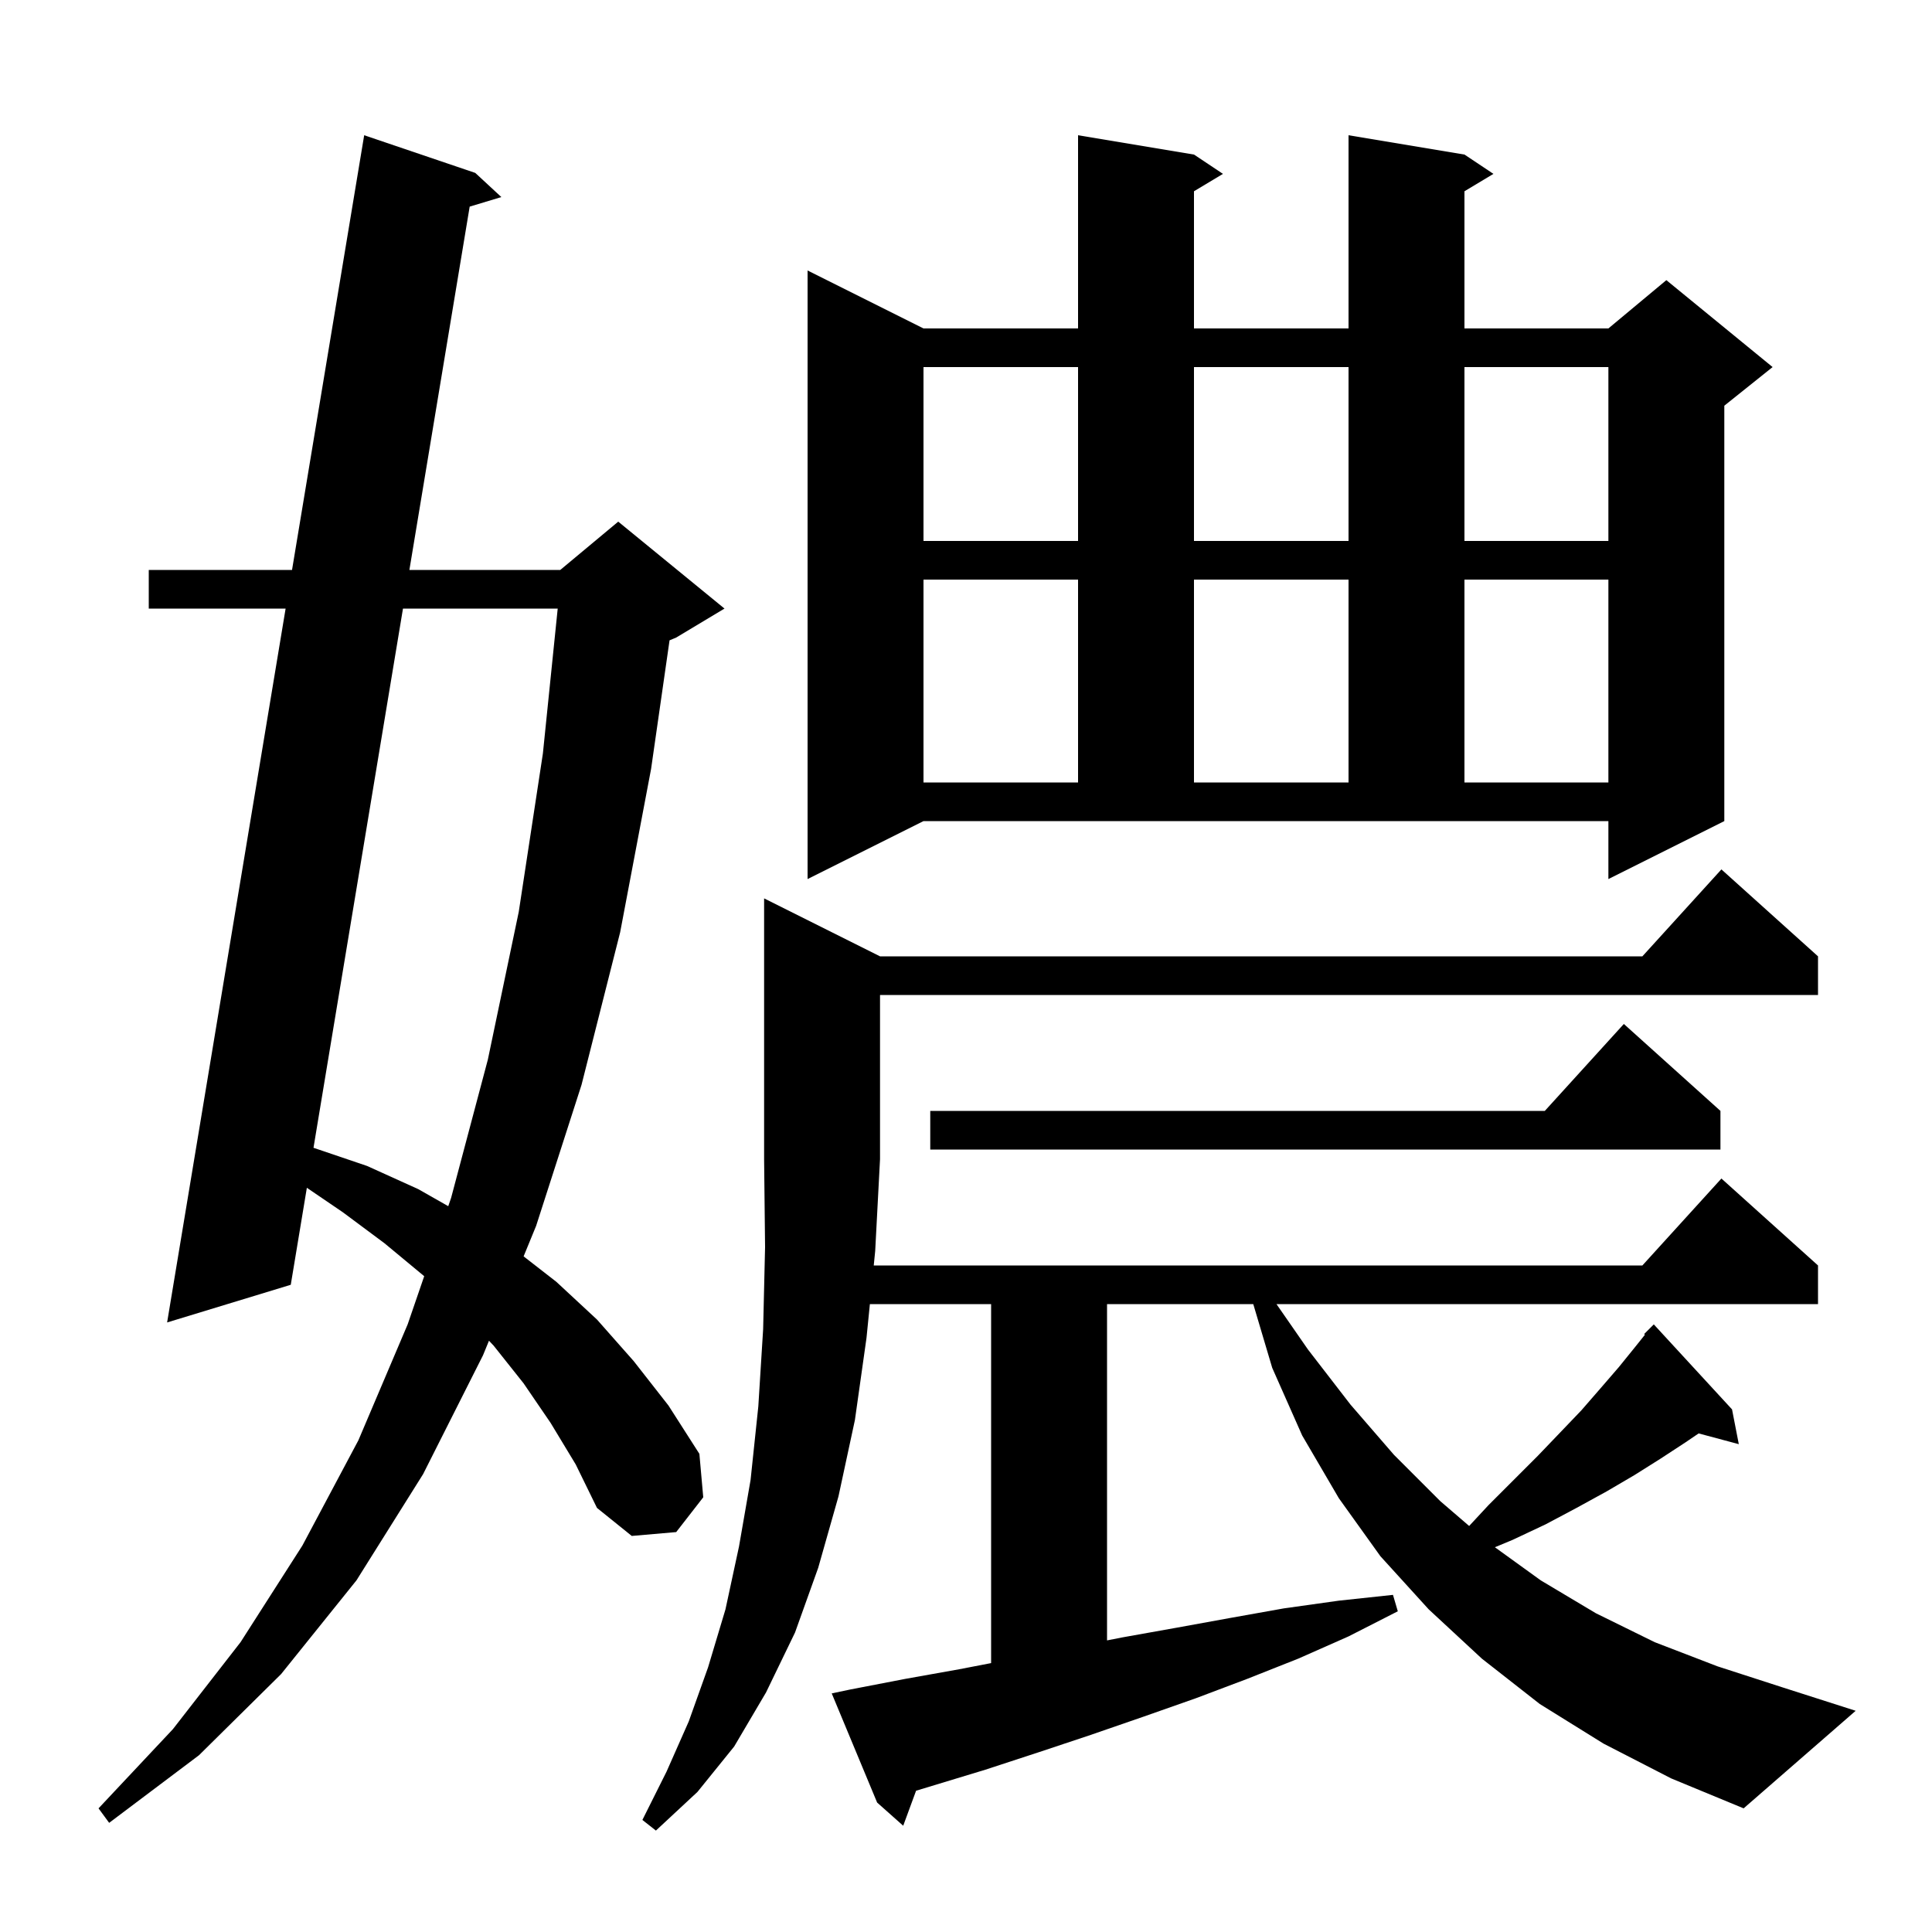 <svg xmlns="http://www.w3.org/2000/svg" xmlns:xlink="http://www.w3.org/1999/xlink" version="1.1" baseProfile="full" viewBox="0 0 200 200" width="200" height="200"><g fill="currentColor"><path d="M 166.0 180.5 L 159.4 176.4 L 153.4 171.7 L 147.9 166.6 L 142.9 161.1 L 138.6 155.1 L 134.8 148.6 L 131.7 141.6 L 129.738 135.0 L 114.6 135.0 L 114.6 169.814 L 116.2 169.5 L 121.8 168.5 L 127.3 167.5 L 132.9 166.5 L 138.6 165.7 L 144.2 165.1 L 144.7 166.8 L 139.6 169.4 L 134.4 171.7 L 129.1 173.8 L 123.8 175.8 L 118.4 177.7 L 112.9 179.6 L 107.5 181.4 L 102.0 183.2 L 94.832 185.376 L 93.5 189.0 L 90.8 186.6 L 86.1 175.3 L 88.0 174.9 L 93.7 173.8 L 99.3 172.8 L 102.6 172.163 L 102.6 135.0 L 90.05 135.0 L 89.7 138.5 L 88.5 147.0 L 86.8 154.9 L 84.7 162.3 L 82.3 169.0 L 79.3 175.2 L 76.0 180.8 L 72.2 185.5 L 67.9 189.5 L 66.5 188.4 L 69.0 183.4 L 71.3 178.2 L 73.3 172.6 L 75.1 166.6 L 76.5 160.1 L 77.7 153.2 L 78.5 145.6 L 79.0 137.6 L 79.2 129.1 L 79.1 120.0 L 79.1 93.0 L 91.1 99.0 L 170.018 99.0 L 178.2 90.0 L 188.2 99.0 L 188.2 103.0 L 91.1 103.0 L 91.1 120.0 L 90.6 129.5 L 90.45 131.0 L 170.018 131.0 L 178.2 122.0 L 188.2 131.0 L 188.2 135.0 L 132.14 135.0 L 135.4 139.7 L 139.8 145.4 L 144.3 150.6 L 149.1 155.4 L 152.086 157.968 L 154.1 155.8 L 159.2 150.7 L 161.5 148.3 L 163.7 146.0 L 165.7 143.7 L 167.6 141.5 L 169.3 139.4 L 170.283 138.171 L 170.2 138.1 L 171.2 137.1 L 179.3 145.9 L 180.0 149.5 L 175.843 148.387 L 174.5 149.3 L 171.9 151.0 L 169.2 152.7 L 166.3 154.4 L 163.2 156.1 L 160.0 157.8 L 156.6 159.4 L 154.751 160.17 L 159.5 163.6 L 165.2 167.0 L 171.3 170.0 L 177.8 172.5 L 184.6 174.7 L 192.1 177.1 L 180.5 187.2 L 173.0 184.1 Z M 57.0 147.3 L 54.2 143.2 L 51.1 139.3 L 50.619 138.792 L 50.0 140.3 L 43.8 152.6 L 36.9 163.6 L 29.1 173.3 L 20.6 181.7 L 11.3 188.7 L 10.2 187.2 L 17.9 179.0 L 24.9 170.0 L 31.3 160.0 L 37.1 149.1 L 42.2 137.1 L 43.913 132.113 L 43.9 132.1 L 39.8 128.7 L 35.5 125.5 L 31.766 122.958 L 30.1 133.0 L 17.3 136.9 L 29.567 63.0 L 15.4 63.0 L 15.4 59.0 L 30.231 59.0 L 37.7 14.0 L 49.2 17.9 L 51.9 20.4 L 48.621 21.39 L 42.38 59.0 L 58.0 59.0 L 64.0 54.0 L 75.0 63.0 L 70.0 66.0 L 69.312 66.286 L 67.4 79.6 L 64.2 96.5 L 60.2 112.3 L 55.5 126.9 L 54.204 130.058 L 57.6 132.7 L 61.8 136.6 L 65.6 140.9 L 69.2 145.5 L 72.4 150.5 L 72.8 155.0 L 70.0 158.6 L 65.4 159.0 L 61.8 156.1 L 59.6 151.6 Z M 41.716 63.0 L 32.453 118.818 L 38.0 120.7 L 43.3 123.1 L 46.403 124.864 L 46.7 124.0 L 50.5 109.7 L 53.7 94.4 L 56.2 78.0 L 57.734 63.0 Z M 178.1 115.0 L 178.1 119.0 L 96.3 119.0 L 96.3 115.0 L 159.918 115.0 L 168.1 106.0 Z M 83.6 91.0 L 83.6 28.0 L 95.6 34.0 L 111.6 34.0 L 111.6 14.0 L 123.6 16.0 L 126.6 18.0 L 123.6 19.8 L 123.6 34.0 L 139.6 34.0 L 139.6 14.0 L 151.6 16.0 L 154.6 18.0 L 151.6 19.8 L 151.6 34.0 L 166.5 34.0 L 172.5 29.0 L 183.5 38.0 L 178.5 42.0 L 178.5 85.0 L 166.5 91.0 L 166.5 85.0 L 95.6 85.0 Z M 95.6 60.0 L 95.6 81.0 L 111.6 81.0 L 111.6 60.0 Z M 123.6 60.0 L 123.6 81.0 L 139.6 81.0 L 139.6 60.0 Z M 151.6 60.0 L 151.6 81.0 L 166.5 81.0 L 166.5 60.0 Z M 95.6 38.0 L 95.6 56.0 L 111.6 56.0 L 111.6 38.0 Z M 123.6 38.0 L 123.6 56.0 L 139.6 56.0 L 139.6 38.0 Z M 151.6 38.0 L 151.6 56.0 L 166.5 56.0 L 166.5 38.0 Z "/></g></svg>